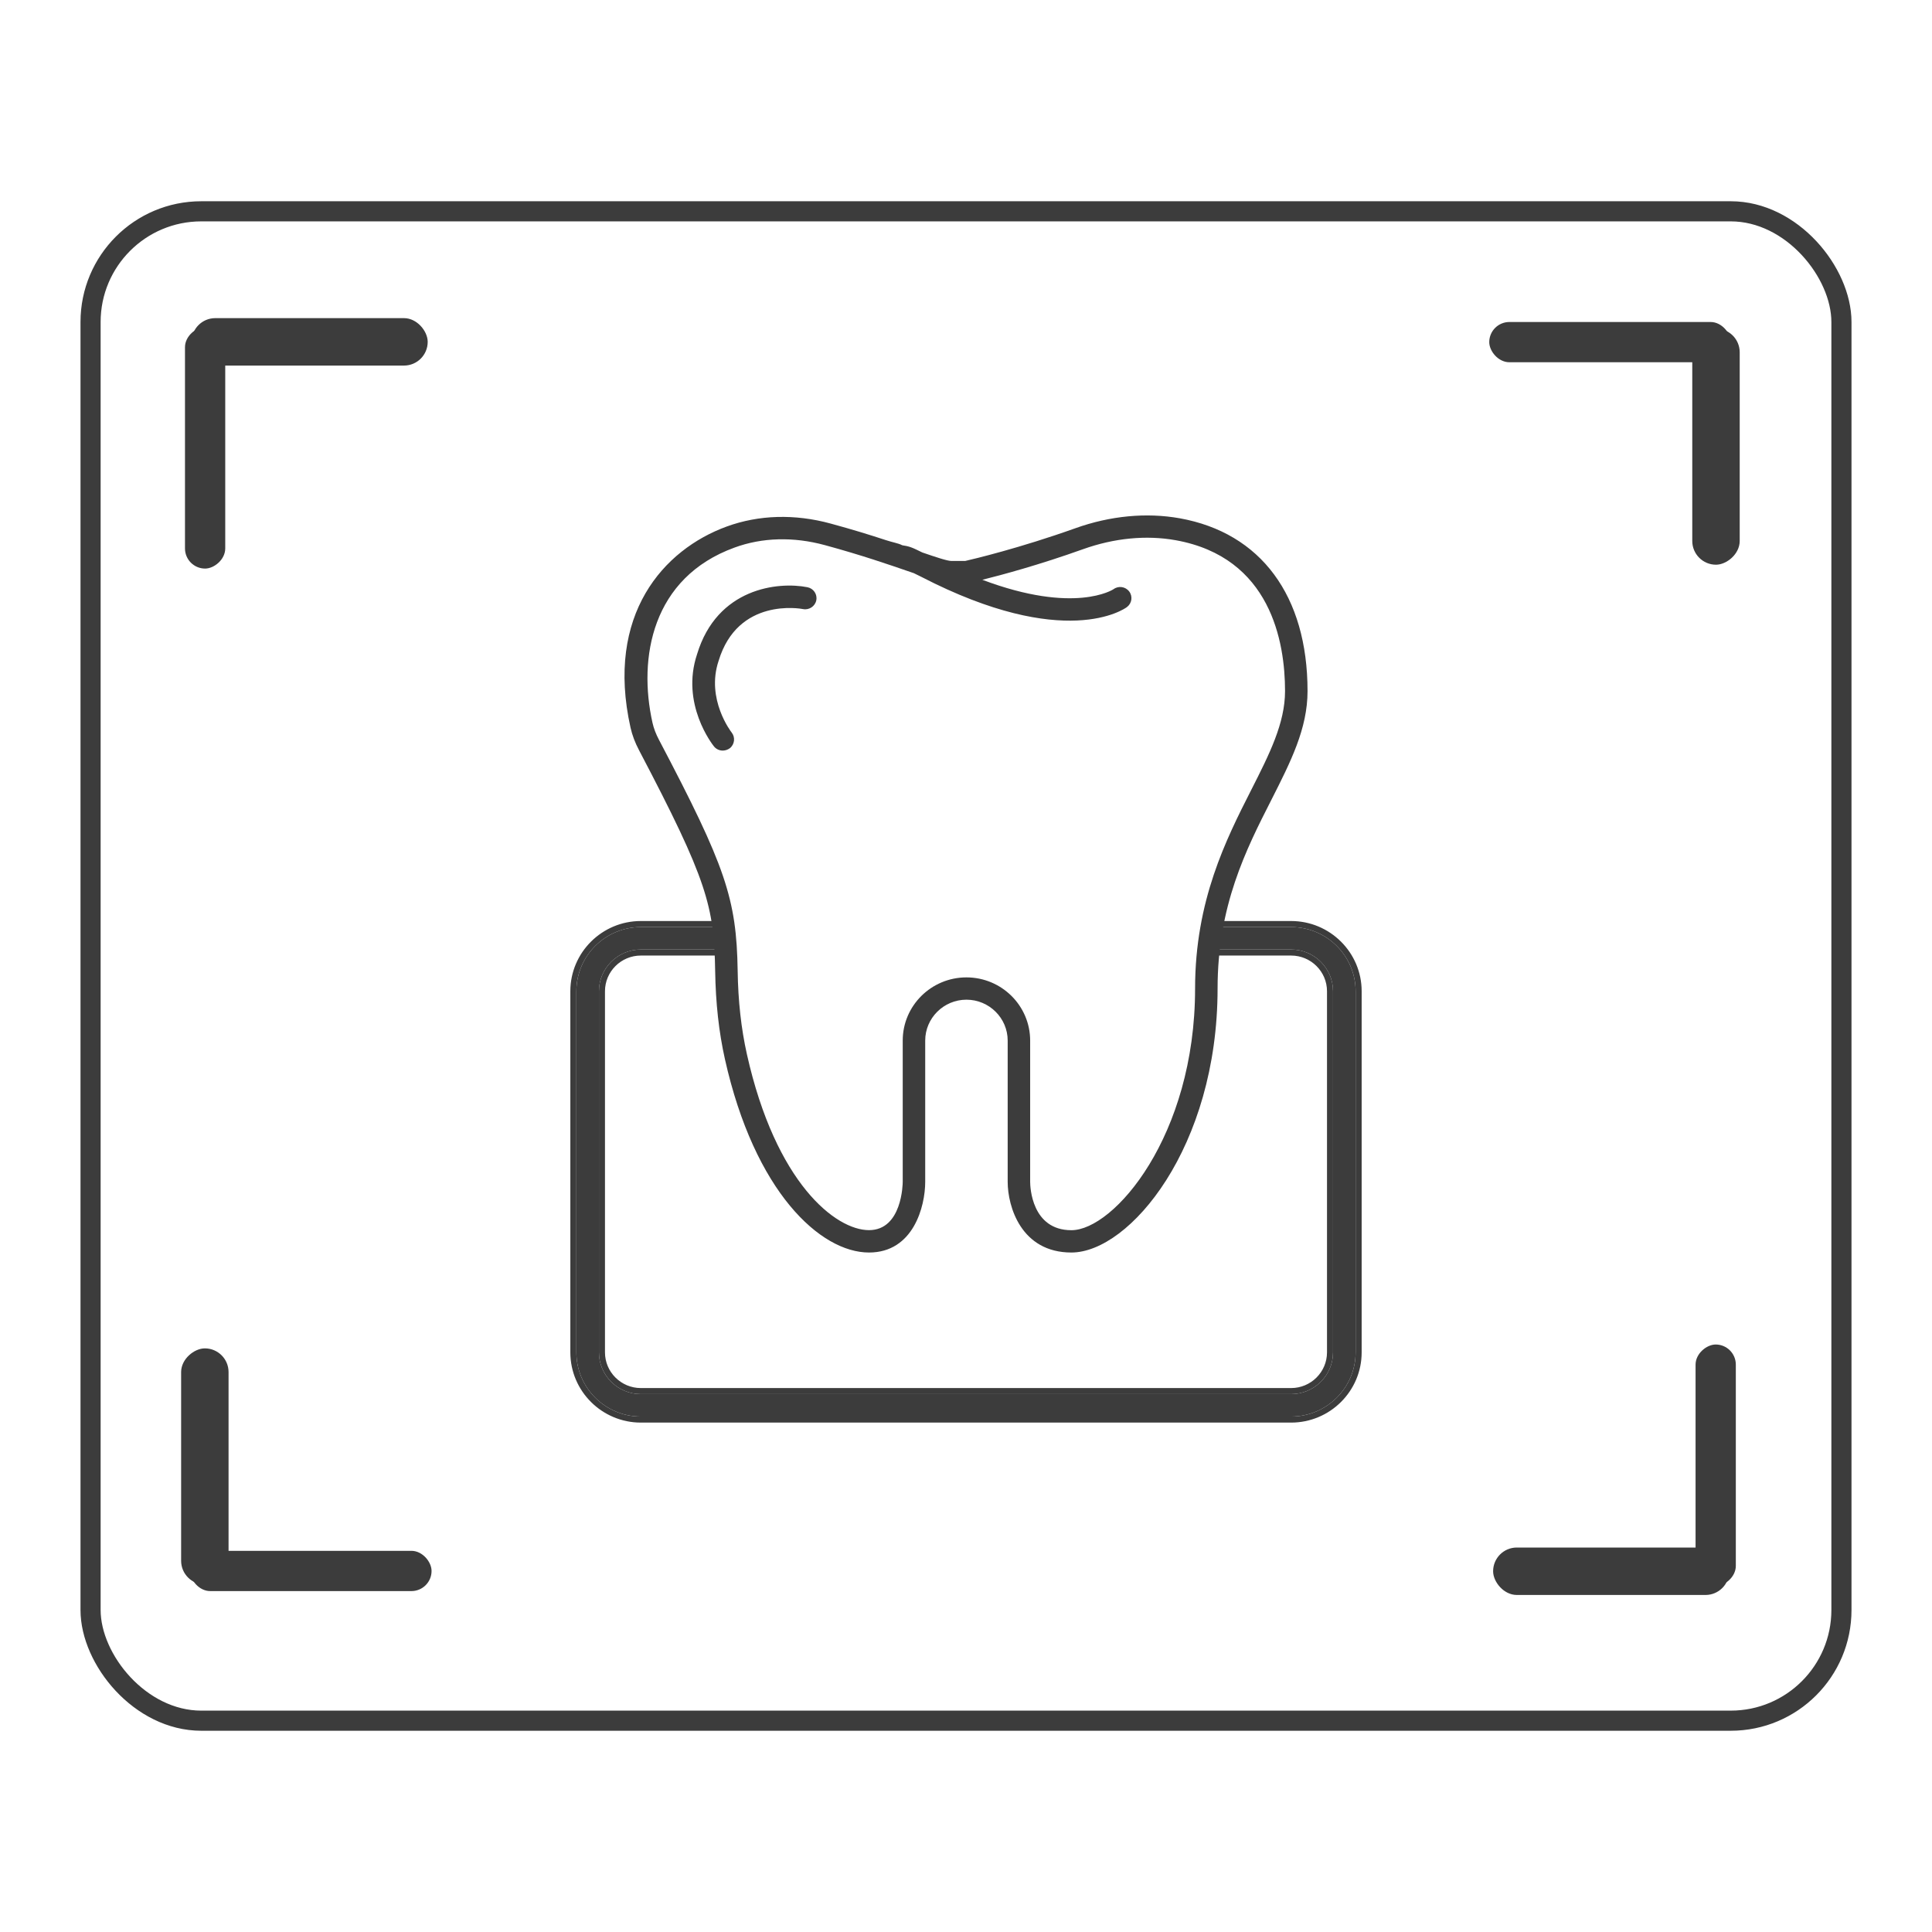 <svg width="96" height="96" viewBox="0 0 96 96" fill="none" xmlns="http://www.w3.org/2000/svg">
<mask id="mask0_1159_7134" style="mask-type:alpha" maskUnits="userSpaceOnUse" x="0" y="0" width="96" height="96">
<rect width="96" height="96" fill="#D9D9D9"/>
</mask>
<g mask="url(#mask0_1159_7134)">
<rect x="4.5" y="10.5" width="87" height="75" rx="5.5" stroke="#3C3C3C"/>
<path d="M53.237 62.237C50.734 62.237 50.071 59.942 50.071 58.727V51.706C50.071 50.587 49.151 49.674 48.022 49.674C46.893 49.674 45.973 50.587 45.973 51.706V58.727C45.973 59.942 45.389 62.237 43.18 62.237C40.766 62.237 37.495 59.229 36.02 52.623C35.719 51.274 35.562 49.844 35.536 48.252C35.484 45.044 35.152 43.748 31.759 37.289C31.554 36.901 31.416 36.532 31.331 36.158C30.075 30.535 32.973 27.309 36.106 26.164C37.704 25.58 39.492 25.528 41.276 26.016C42.338 26.304 43.247 26.585 44.022 26.84C44.346 26.947 44.644 26.995 44.819 27.087C44.886 27.121 45.094 27.095 45.519 27.302C45.627 27.353 45.735 27.409 45.832 27.453C46.51 27.686 47.072 27.874 47.277 27.874H47.959C48.35 27.786 50.67 27.235 53.431 26.249C55.166 25.628 56.962 25.458 58.62 25.753C62.654 26.478 64.971 29.607 64.971 34.34C64.971 36.203 64.136 37.847 63.171 39.75C61.916 42.214 60.501 45.008 60.501 49.12C60.501 57.005 56.128 62.237 53.237 62.237ZM48.022 48.566C49.769 48.566 51.188 49.974 51.188 51.706V58.727C51.188 58.971 51.259 61.128 53.237 61.128C55.349 61.128 59.383 56.451 59.383 49.12C59.383 44.745 60.929 41.701 62.173 39.251C63.075 37.474 63.853 35.937 63.853 34.34C63.853 31.905 63.145 27.693 58.418 26.843C56.955 26.581 55.36 26.736 53.811 27.291C51.635 28.07 49.762 28.573 48.812 28.809C53.405 30.542 55.304 29.293 55.327 29.279C55.573 29.094 55.923 29.145 56.109 29.389C56.295 29.633 56.243 29.98 55.997 30.165C55.874 30.258 52.92 32.353 45.769 28.658C45.739 28.643 45.597 28.573 45.407 28.48C45.348 28.458 45.288 28.44 45.225 28.418C44.215 28.07 42.833 27.59 40.986 27.087C39.429 26.663 37.875 26.703 36.497 27.209C32.392 28.702 31.699 32.689 32.422 35.914C32.485 36.192 32.59 36.472 32.75 36.772C36.05 43.046 36.598 44.653 36.654 48.23C36.676 49.748 36.829 51.108 37.112 52.379C38.546 58.797 41.526 61.125 43.18 61.125C44.826 61.125 44.856 58.819 44.856 58.723V51.703C44.856 49.974 46.275 48.566 48.022 48.566ZM35.912 37.296C35.748 37.296 35.588 37.226 35.477 37.089C35.409 37.004 33.808 34.98 34.638 32.504C35.633 29.216 38.661 28.89 40.121 29.179C40.423 29.238 40.621 29.53 40.561 29.829C40.501 30.128 40.203 30.324 39.905 30.265C39.775 30.239 36.661 29.681 35.707 32.837C35.067 34.747 36.341 36.38 36.356 36.398C36.545 36.639 36.505 36.986 36.266 37.178C36.158 37.256 36.035 37.296 35.912 37.296Z" fill="#3C3C3C"/>
<path fill-rule="evenodd" clip-rule="evenodd" d="M64.154 70.388H31.844C30.078 70.388 28.64 68.958 28.64 67.199L28.64 49.254C28.64 47.496 30.078 46.065 31.844 46.065L35.494 46.065C35.805 46.065 36.056 46.315 36.056 46.623C36.056 46.931 35.805 47.181 35.494 47.181L31.844 47.181C30.696 47.181 29.761 48.111 29.761 49.254L29.761 67.199C29.761 68.342 30.696 69.272 31.844 69.272L64.154 69.272C65.303 69.272 66.238 68.342 66.238 67.199L66.238 49.254C66.238 48.111 65.303 47.181 64.154 47.181L60.504 47.181C60.195 47.181 59.943 46.931 59.943 46.623C59.943 46.315 60.194 46.065 60.504 46.065L64.154 46.065C65.922 46.065 67.36 47.496 67.36 49.254L67.36 67.199C67.36 68.958 65.921 70.388 64.154 70.388Z" fill="#3C3C3C"/>
<path fill-rule="evenodd" clip-rule="evenodd" d="M35.494 47.181L31.844 47.181C30.696 47.181 29.761 48.111 29.761 49.254L29.761 67.199C29.761 68.342 30.696 69.272 31.844 69.272L64.154 69.272C65.303 69.272 66.238 68.342 66.238 67.199L66.238 49.254C66.238 48.111 65.303 47.181 64.154 47.181L60.504 47.181C60.195 47.181 59.943 46.931 59.943 46.623C59.943 46.315 60.194 46.065 60.504 46.065L64.154 46.065C65.922 46.065 67.36 47.496 67.36 49.254L67.36 67.199C67.36 68.958 65.921 70.388 64.154 70.388H31.844C30.078 70.388 28.64 68.958 28.64 67.199L28.64 49.254C28.64 47.496 30.078 46.065 31.844 46.065L35.494 46.065C35.805 46.065 36.056 46.315 36.056 46.623C36.056 46.931 35.805 47.181 35.494 47.181ZM36.356 46.623C36.356 46.148 35.969 45.765 35.494 45.765L31.844 45.765C31.844 45.765 31.844 45.765 31.844 45.765C29.914 45.765 28.34 47.329 28.34 49.254L28.34 67.199C28.34 69.125 29.914 70.688 31.844 70.688H64.154C66.086 70.688 67.66 69.125 67.66 67.199L67.66 49.254C67.66 47.329 66.086 45.765 64.154 45.765L60.504 45.765C60.03 45.765 59.643 46.148 59.643 46.623C59.643 47.098 60.03 47.481 60.504 47.481L64.154 47.481C65.139 47.481 65.938 48.278 65.938 49.254L65.938 67.199C65.938 68.174 65.139 68.972 64.154 68.972L31.844 68.972C30.86 68.972 30.061 68.175 30.061 67.199L30.061 49.254C30.061 48.278 30.86 47.481 31.844 47.481C31.844 47.481 31.844 47.481 31.844 47.481L35.494 47.481C35.969 47.481 36.356 47.099 36.356 46.623Z" fill="#3C3C3C"/>
<rect x="74" y="16" width="12" height="2" rx="1" fill="#3C3C3C"/>
<rect x="84.088" y="28.06" width="11.733" height="2.357" rx="1.178" transform="rotate(-90 84.088 28.06)" fill="#3C3C3C"/>
<rect x="86.252" y="66.808" width="12" height="2" rx="1" transform="rotate(90 86.252 66.808)" fill="#3C3C3C"/>
<rect x="74.192" y="76.896" width="11.733" height="2.357" rx="1.178" fill="#3C3C3C"/>
<rect x="21.444" y="79.06" width="12" height="2" rx="1" transform="rotate(180 21.444 79.06)" fill="#3C3C3C"/>
<rect x="11.357" y="67" width="11.733" height="2.357" rx="1.178" transform="rotate(90 11.357 67)" fill="#3C3C3C"/>
<rect x="9.192" y="28.252" width="12" height="2" rx="1" transform="rotate(-90 9.192 28.252)" fill="#3C3C3C"/>
<rect x="21.252" y="18.165" width="11.733" height="2.357" rx="1.178" transform="rotate(-180 21.252 18.165)" fill="#3C3C3C"/>
</g>
</svg>
